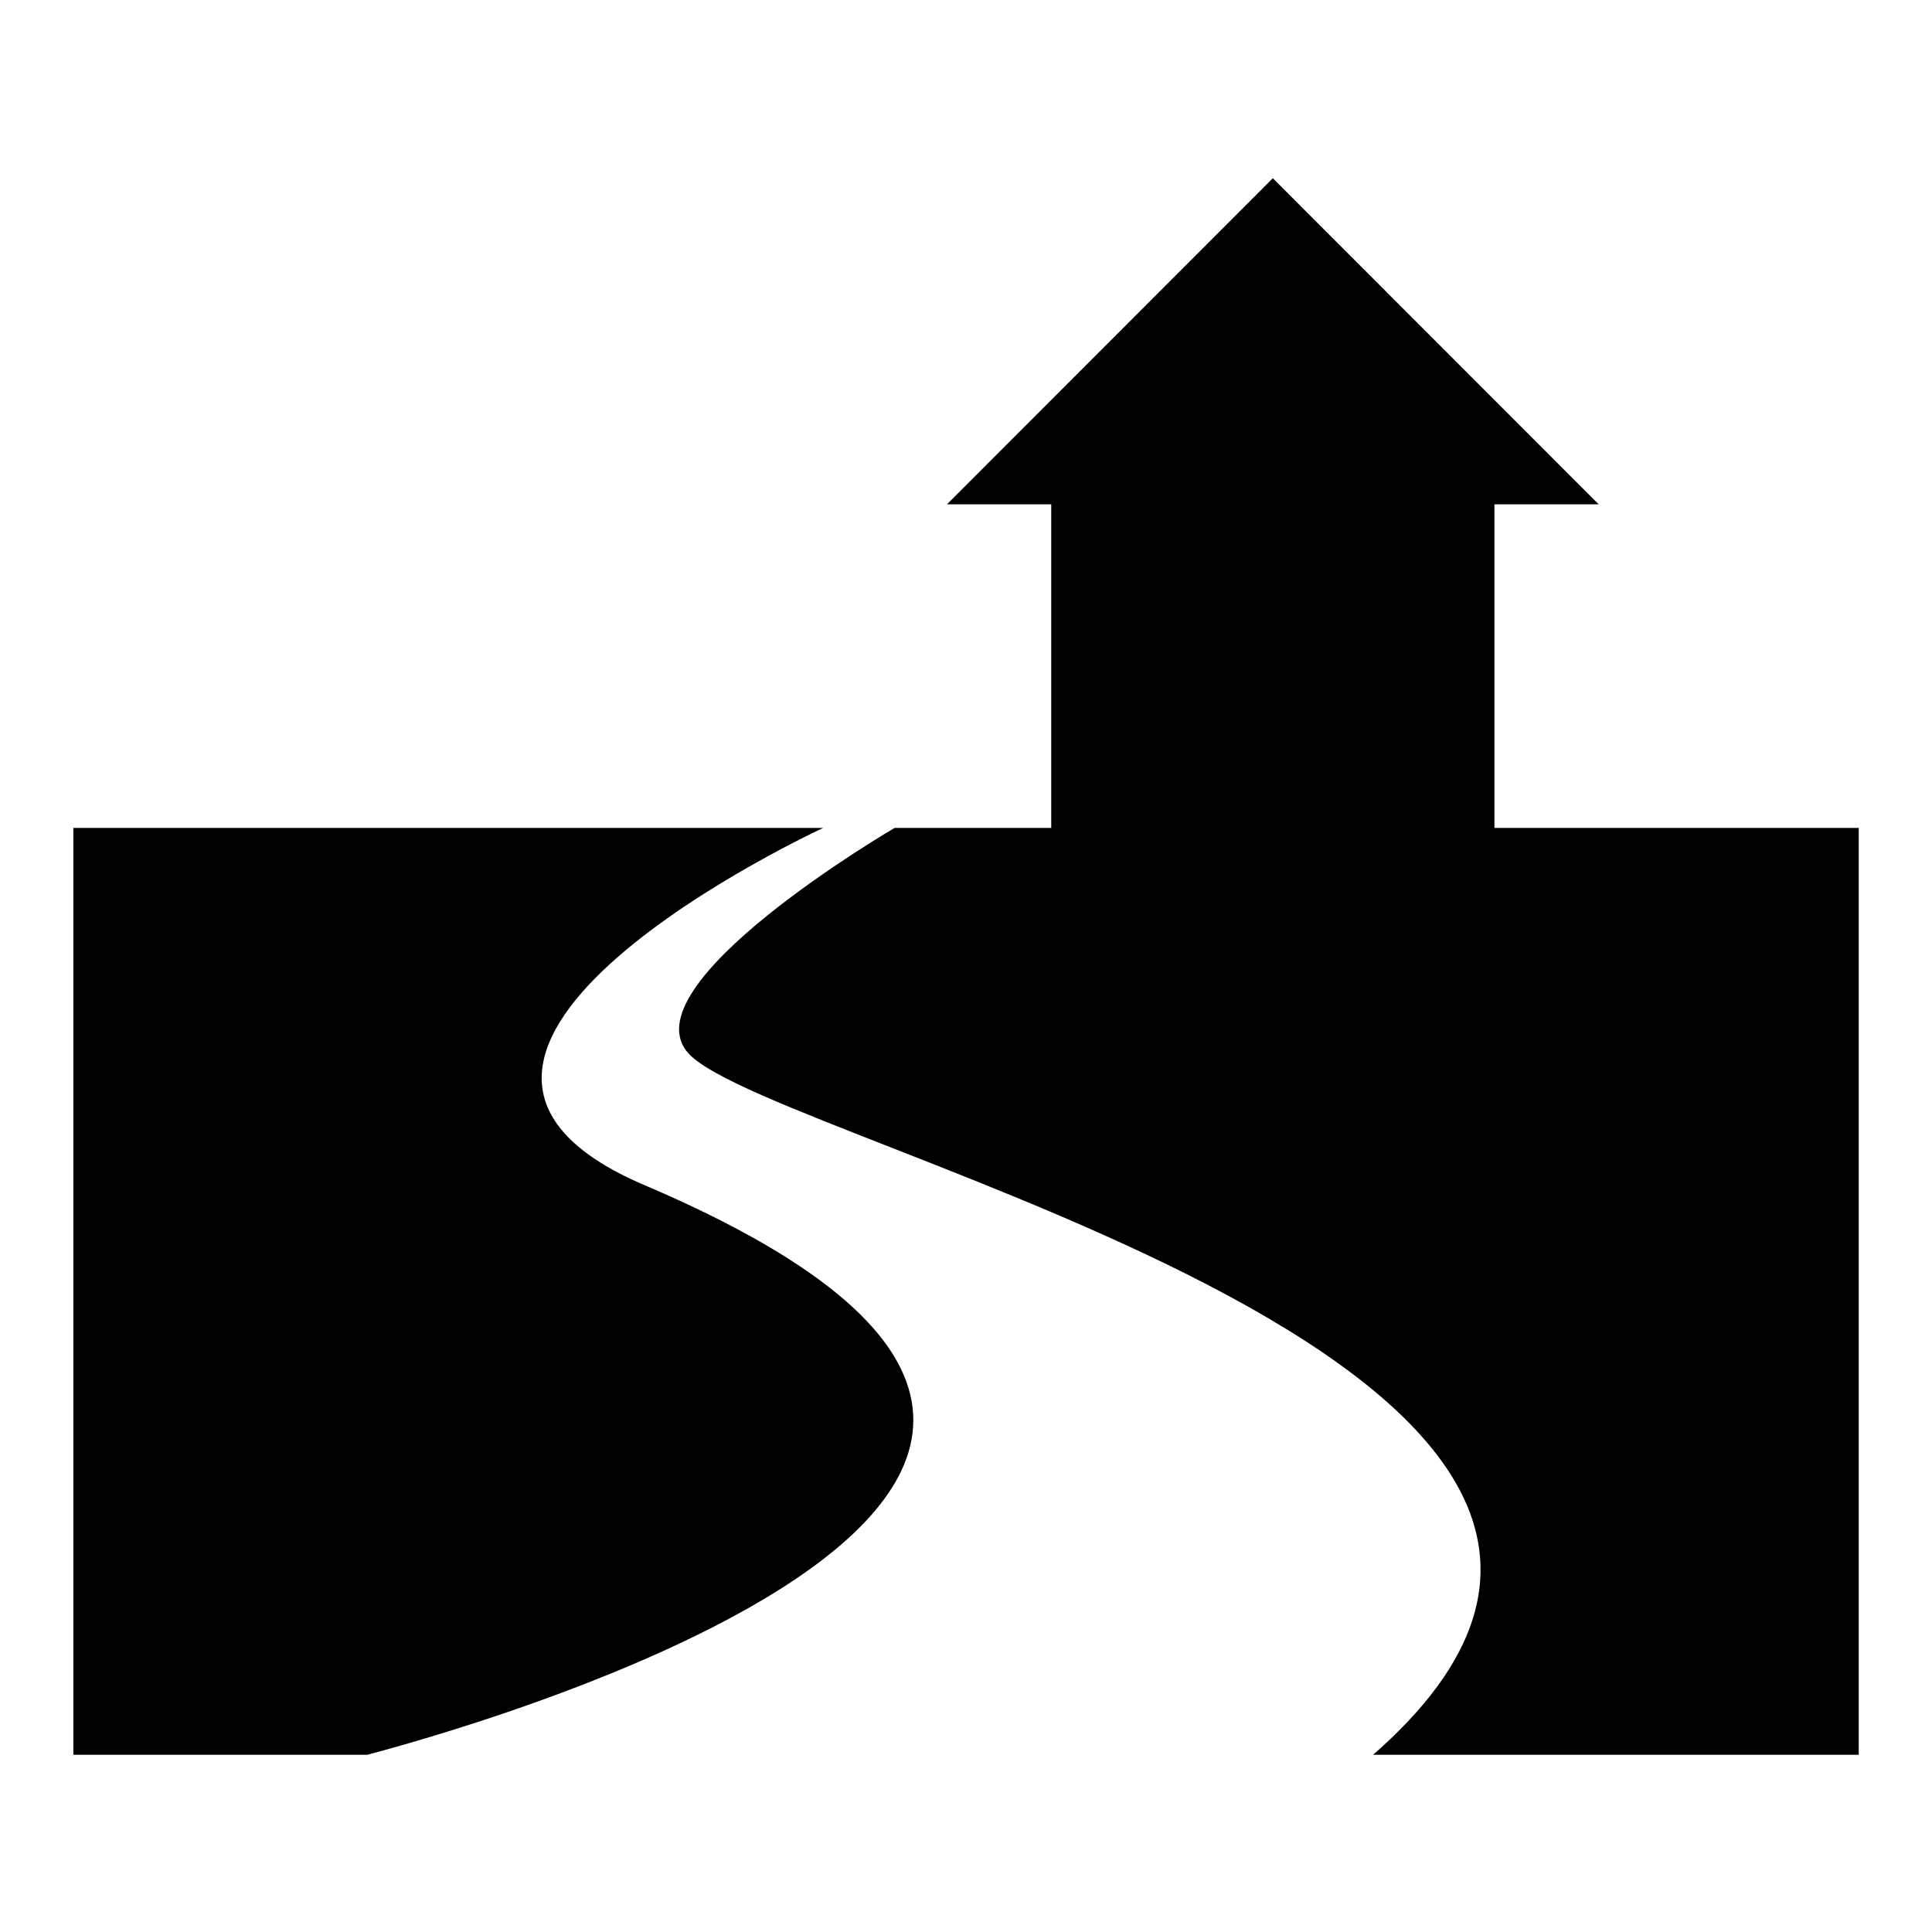 <svg xmlns="http://www.w3.org/2000/svg" xmlns:xlink="http://www.w3.org/1999/xlink" width="500" zoomAndPan="magnify" viewBox="0 0 375 375" height="500" preserveAspectRatio="xMidYMid meet" version="1.0"><defs><clipPath id="120b875b7e"><path d="M 14 160 L 178 160 L 178 340.598 L 14 340.598 Z M 14 160 " clip-rule="nonzero"/></clipPath><clipPath id="e29b4901f2"><path d="M 131 34.598 L 361 34.598 L 361 340.598 L 131 340.598 Z M 131 34.598 " clip-rule="nonzero"/></clipPath></defs><g clip-path="url(#120b875b7e)"><path fill="#000000" d="M 125.129 230.051 C 64.969 204.426 159.781 160.699 159.781 160.699 L 14.238 160.699 L 14.238 341.016 L 69.684 341.016 C 69.684 341.016 268.941 291.309 125.129 230.051 Z M 125.129 230.051 " fill-opacity="1" fill-rule="nonzero"/></g><g clip-path="url(#e29b4901f2)"><path fill="#000000" d="M 290.066 160.699 L 290.066 97.887 L 310.301 97.887 L 247.051 34.598 L 183.809 97.887 L 204.043 97.887 L 204.043 160.699 L 173.645 160.699 C 173.645 160.699 121.094 191.336 133.785 204.625 C 151.059 222.699 352.105 266.465 266.051 341.008 L 360.777 341.008 L 360.777 160.699 Z M 290.066 160.699 " fill-opacity="1" fill-rule="nonzero"/></g></svg>